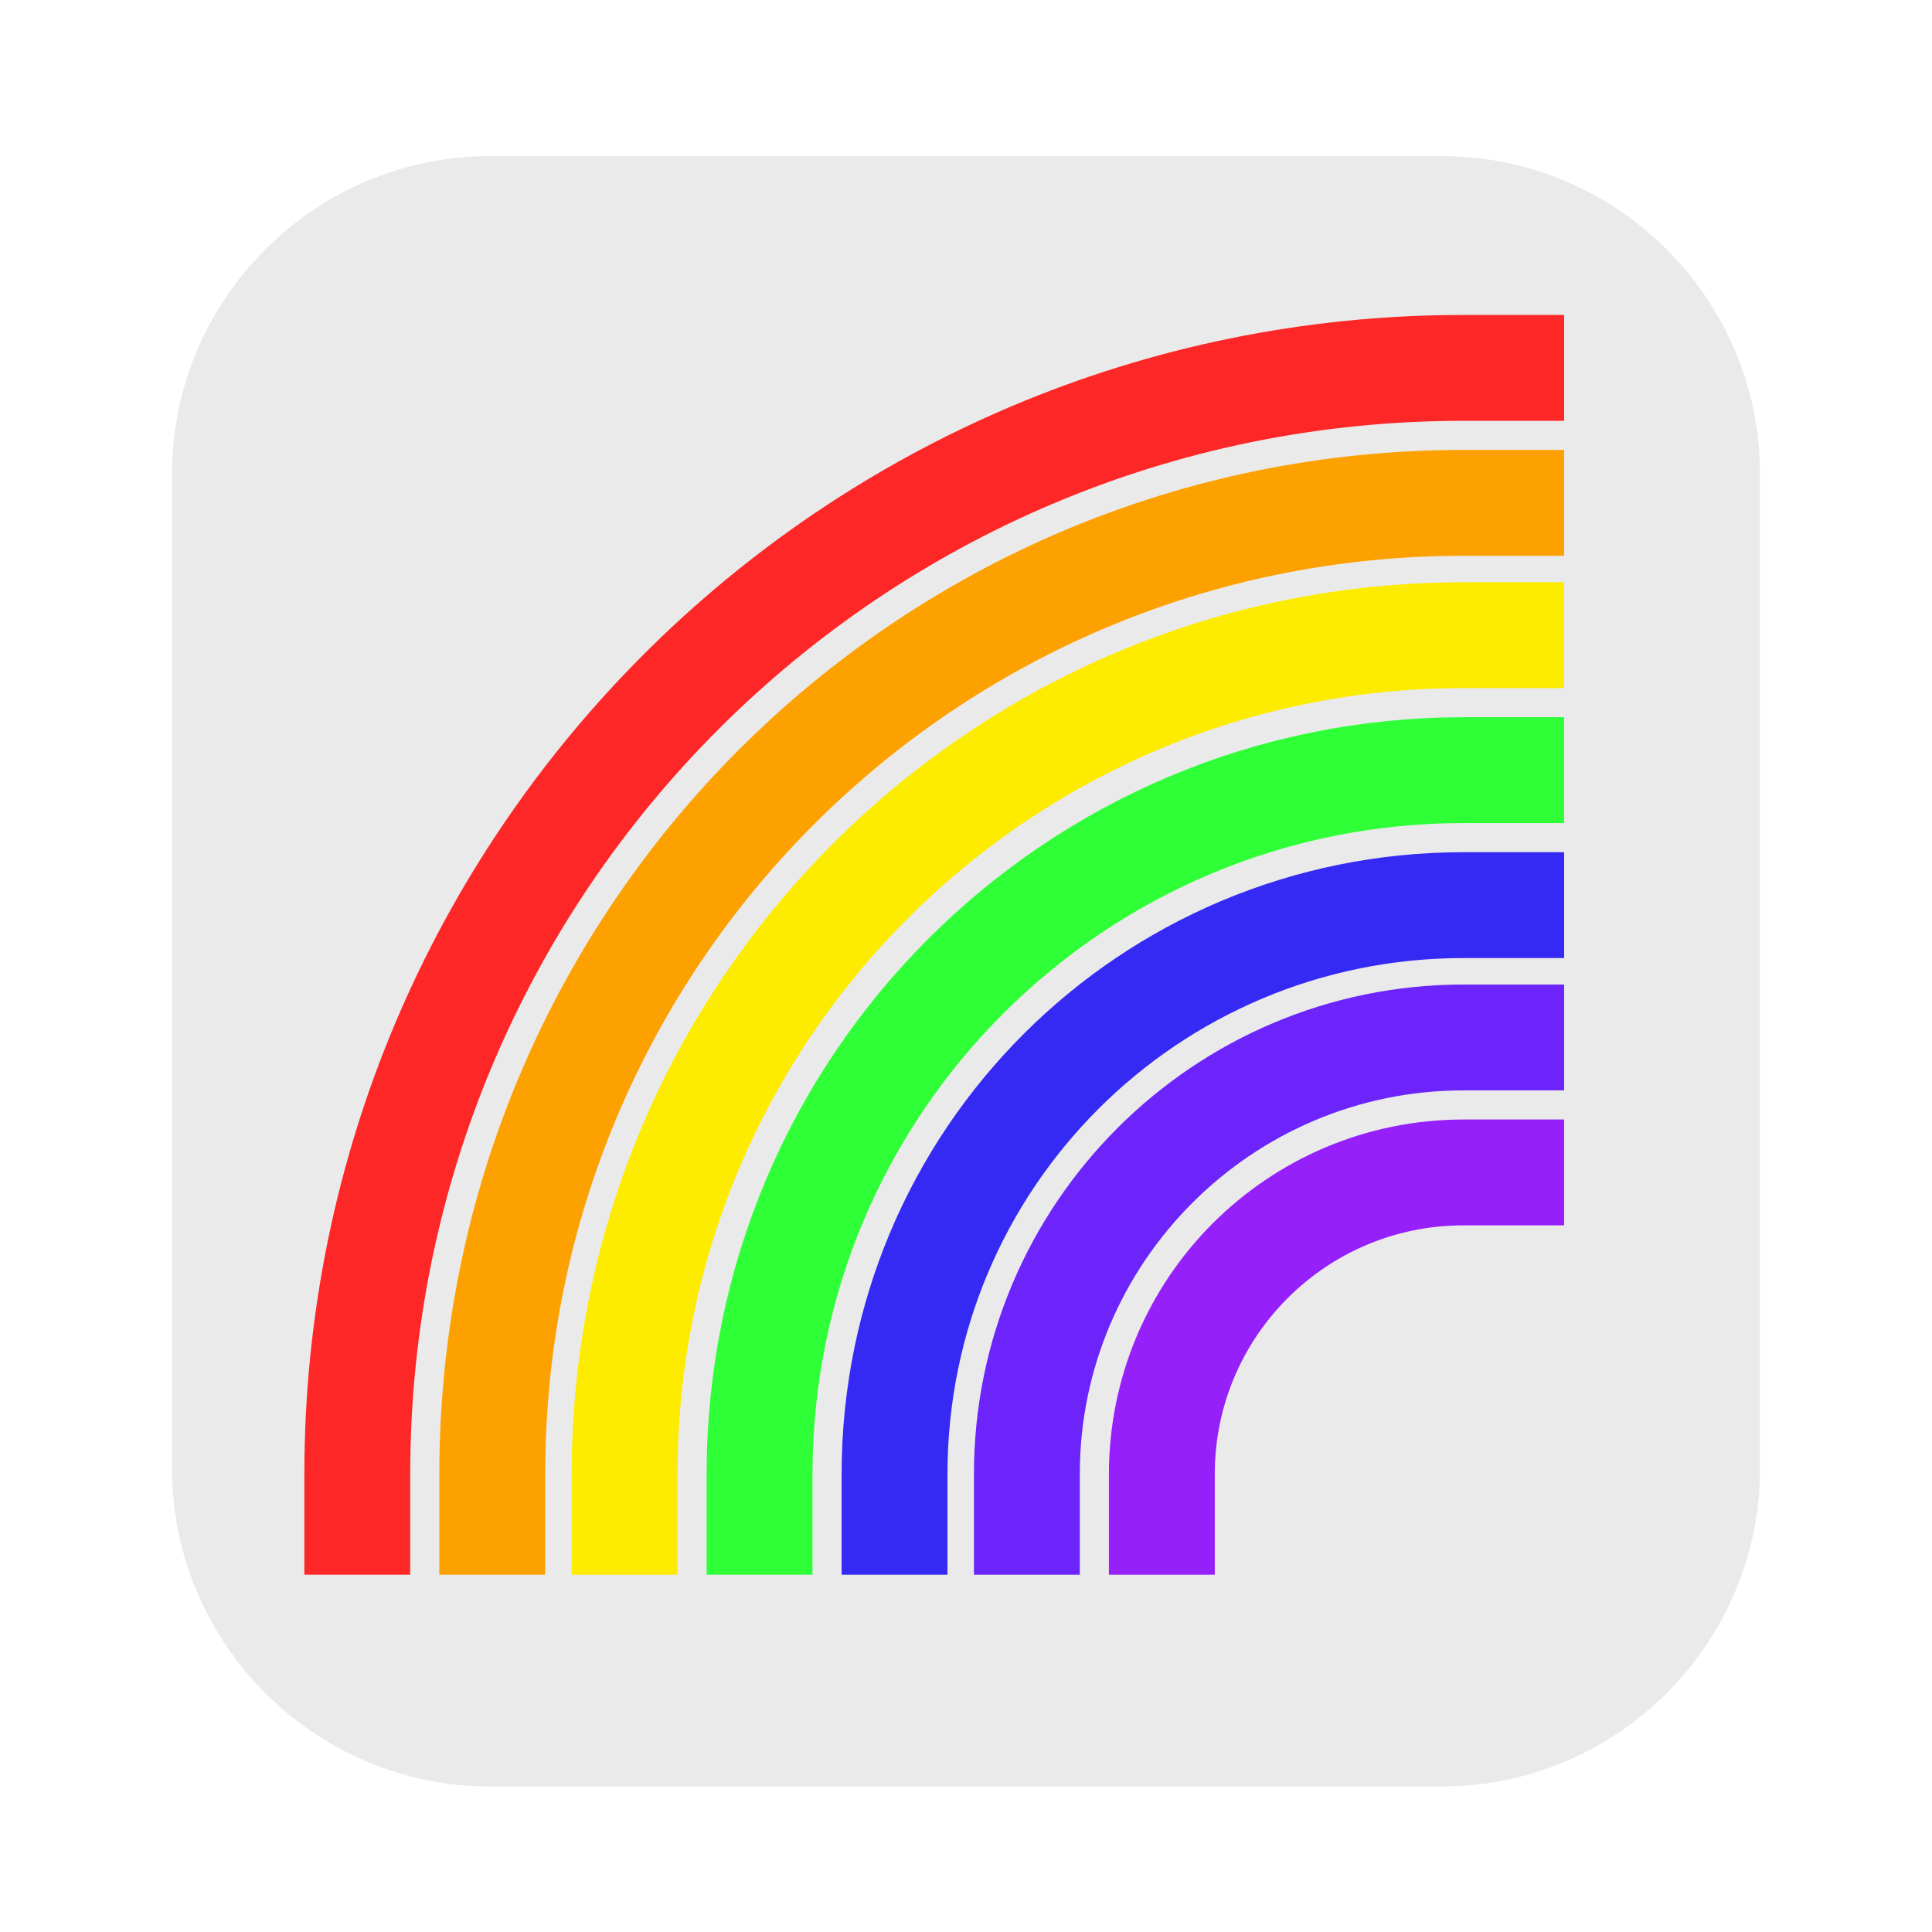 <?xml version="1.0" encoding="utf-8"?>
<!-- Generator: Adobe Illustrator 17.1.0, SVG Export Plug-In . SVG Version: 6.00 Build 0)  -->
<!DOCTYPE svg PUBLIC "-//W3C//DTD SVG 1.1//EN" "http://www.w3.org/Graphics/SVG/1.1/DTD/svg11.dtd">
<svg version="1.1" xmlns="http://www.w3.org/2000/svg" xmlns:xlink="http://www.w3.org/1999/xlink" x="0px" y="0px" width="73px"
	 height="73px" viewBox="0 0 73 73" enable-background="new 0 0 73 73" xml:space="preserve">
<g id="Layer_1" display="none">
	<path display="inline" fill="#EAEAEA" d="M68.6,56.2c0,7-5.7,12.6-12.6,12.6H18.1c-7,0-12.6-5.7-12.6-12.6V16.6
		C5.5,9.7,11.2,4,18.1,4H56c7,0,12.6,5.7,12.6,12.6V56.2z"/>
	<path display="inline" fill="none" stroke="#FE2727" stroke-width="5" stroke-miterlimit="10" d="M58.3,14.6h-3.4
		c-20.8,0-37.6,16.8-37.6,37.6v7.4"/>
	<path display="inline" fill="none" stroke="#FDA101" stroke-width="5" stroke-miterlimit="10" d="M58.3,19.1h-3.4
		c-18.3,0-33.1,14.8-33.1,33.1v7.4"/>
	<path display="inline" fill="none" stroke="#FDEC00" stroke-width="5" stroke-miterlimit="10" d="M58.3,23.7h-3.4
		c-15.7,0-28.5,12.8-28.5,28.5v7.4"/>
	<path display="inline" fill="none" stroke="#2EFF36" stroke-width="5" stroke-miterlimit="10" d="M58.3,28.3h-3.4
		c-13.2,0-23.9,10.7-23.9,23.9v7.4"/>
	<path display="inline" fill="none" stroke="#3529F4" stroke-width="5" stroke-miterlimit="10" d="M58.3,32.8h-3.4
		c-10.7,0-19.4,8.7-19.4,19.4v7.4"/>
	<path display="inline" fill="none" stroke="#6C24FA" stroke-width="5" stroke-miterlimit="10" d="M58.3,37.4h-3.4
		c-8.2,0-14.8,6.6-14.8,14.8v7.4"/>
	<path display="inline" fill="none" stroke="#9620FA" stroke-width="5" stroke-miterlimit="10" d="M58.3,42h-3.4
		c-5.7,0-10.3,4.6-10.3,10.3v7.4"/>
</g>
<g id="Layer_2" display="none">
	<path display="inline" fill="#EAEAEA" d="M68.6,55.5c0,7-5.7,12.6-12.6,12.6H18.1c-7,0-12.6-5.7-12.6-12.6V16
		c0-7,5.7-12.6,12.6-12.6H56C63,3.4,68.6,9,68.6,16V55.5z"/>
	<path display="inline" fill="#FE2727" d="M37.1,14.6l23.8,38.8h3.3V43.1C64.1,27.4,52,14.6,37.1,14.6z"/>
	<path display="inline" fill="#FE2727" d="M37.1,14.6c-15,0-27.1,12.8-27.1,28.6v10.3h3.3l2.2-1.7v-8.6c0-12.6,9.7-22.8,21.6-22.8
		s21.6,10.2,21.6,22.8h2.2C60.9,27.4,50.2,14.6,37.1,14.6z"/>
	<path display="inline" fill="#FDA101" d="M37.1,18c-13.2,0-23.8,11.2-23.8,25.1v10.3h3.3l0.5-0.6v-9.7c0-11.6,9-21.1,20-21.1
		s20,9.4,20,21.1v9.7l0.5,0.6h3.3V43.1C60.9,29.3,50.2,18,37.1,18z"/>
	<path display="inline" fill="#FDEC00" d="M37.1,21.5c-11.3,0-20.5,9.7-20.5,21.7v10.3h3.3l0.5-1.7v-8.6c0-9.7,7.5-17.6,16.7-17.6
		s16.7,7.9,16.7,17.6v9.7l0.5,0.6h3.3V43.1C57.6,31.2,48.4,21.5,37.1,21.5z"/>
	<path display="inline" fill="#2EFF36" d="M37.1,24.9c-9.5,0-17.3,8.2-17.3,18.2v10.3H23l0.5-0.6v-9.7c0-7.8,6-14.2,13.5-14.2
		s13.5,6.4,13.5,14.2v9.7l0.5,0.6h3.3V43.1C54.3,33.1,46.6,24.9,37.1,24.9z"/>
	<path display="inline" fill="#3529F4" d="M37.1,28.4c-7.7,0-14,6.6-14,14.8v10.3h3.3l0.5-0.6v-9.7c0-5.9,4.6-10.7,10.2-10.7
		s10.2,4.8,10.2,10.7v9.7l0.5,0.6h3.3V43.1C51.1,35,44.8,28.4,37.1,28.4z"/>
	<path display="inline" fill="#6C24FA" d="M37.1,31.8c-5.9,0-10.7,5.1-10.7,11.3v10.3h3.3V43.1c0-4.3,3.3-7.9,7.5-7.9
		s7.5,3.5,7.5,7.9v10.3h3.3V43.1C47.8,36.9,43,31.8,37.1,31.8z"/>
	<path display="inline" fill="#9620FA" d="M37.3,35.1c-4.3,0-7.9,3.7-7.9,8.3v10.1h2.4V43.4c0-3.2,2.5-5.8,5.5-5.8s5.5,2.6,5.5,5.8
		v10.1h2.4V43.4C45.1,38.8,41.6,35.1,37.3,35.1z"/>
</g>
<g id="Layer_3" display="none">
	<path display="inline" fill="#EAEAEA" d="M68.3,56.3c0,7-5.7,12.6-12.6,12.6H17.8c-7,0-12.6-5.7-12.6-12.6V16.7
		c0-7,5.7-12.6,12.6-12.6h37.9c7,0,12.6,5.7,12.6,12.6V56.3z"/>
	<path display="inline" fill="#FE2727" d="M61.8,36.9c0,2.9-0.5,5.7-1.4,8.3c-1.1,3.1-2.8,5.9-4.9,8.3c-4.6,5.1-11.2,8.3-18.6,8.3
		s-14.1-3.2-18.6-8.3c-2.2-2.4-3.8-5.2-4.9-8.3c-0.9-2.6-1.4-5.4-1.4-8.3s0.5-5.7,1.4-8.3c1.1-3.1,2.8-5.9,4.9-8.3
		c4.6-5.1,11.2-8.3,18.6-8.3s14.1,3.2,18.6,8.3c2.2,2.4,3.8,5.2,4.9,8.3C61.1,31.2,61.8,34,61.8,36.9L61.8,36.9z"/>
	<path display="inline" fill="#2EFF36" d="M61.8,37.3l-50-0.4c0-3,0.4-5,1.2-7.6h47.6C61.6,32.9,61.8,34.6,61.8,37.3z"/>
	<path display="inline" fill="#3529F4" d="M61.8,36.9c0,2.9-0.5,5.7-1.4,8.3H13.2c-0.9-2.6-1.4-5.4-1.4-8.3H61.8z"/>
	<path display="inline" fill="#6C24FA" d="M60.4,45.2c-1.1,3.1-2.8,5.9-4.9,8.3H18.2c-2.2-2.4-3.8-5.2-4.9-8.3H60.4z"/>
	<path display="inline" fill="#9620FA" d="M55.4,53.6c-4.6,5.1-11.2,8.3-18.6,8.3s-14.1-3.2-18.6-8.3H55.4z"/>
	<path display="inline" fill="#FDEC00" d="M60.6,29.3H13c0.7-2,1.7-4.6,3.6-6.9h40.6C58.9,24.5,59.8,26.3,60.6,29.3z"/>
	<path display="inline" fill="#FDA101" d="M57.9,23.3l-42.2,0.2c1.2-2.2,3.4-4.6,5.3-6.1h31.5C54.7,19.2,56.7,21.4,57.9,23.3z"/>
</g>
<g id="Layer_5" display="none">
	<path display="inline" fill="#EAEAEA" d="M68.6,56c0,7-5.7,12.6-12.6,12.6H18.1c-7,0-12.6-5.7-12.6-12.6V16.5
		c0-7,5.7-12.6,12.6-12.6H56c7,0,12.6,5.7,12.6,12.6V56z"/>
</g>
<g id="Layer_4" display="none">
	<g display="inline">
		<path fill="#FE2727" d="M56.9,13.4c-7.9,0-15.4,2.1-21.8,5.8l-0.9,11.4l0.9,11.9l21.8-21.8V13.4z"/>
		<path fill="#FE2727" d="M13.3,57h7.3l14.5-14.5V19.3C22.1,26.8,13.3,40.9,13.3,57z"/>
		<g>
			<path fill="#FDA101" d="M56.9,20.8c-8.2,0-15.7,2.7-21.8,7.3l-0.9,10.8l0.9,10.9L56.9,28V20.8z"/>
			<path fill="#FDA101" d="M20.6,57h7.2l7.2-7.2V28C26.3,34.6,20.6,45.2,20.6,57z"/>
		</g>
		<g>
			<path fill="#FDEC00" d="M35.1,37.8l-0.9,10.1l0.9,9.1l21.8-21.8V28C48.2,28,40.4,31.8,35.1,37.8z"/>
			<path fill="#FDEC00" d="M27.9,57h7.2V37.8C30.6,42.9,27.9,49.7,27.9,57z"/>
		</g>
		<path fill="#2EFF36" d="M35.1,57h7.3l14.4-14.5l0.1-7.3C44.8,35.2,35.1,45,35.1,57z"/>
		<path fill="#3529F4" d="M56.9,48.8v-8.3c-8.6,0-15.6,7.4-15.6,16.5l7.9,0L56.9,48.8z"/>
		<path fill="#6C24FA" d="M46.3,57h10.6V46.1C51,46.1,46.3,51,46.3,57z"/>
		<path fill="#9620FA" d="M51,57h5.8v-6.8C52.9,50.2,51,53,51,57z"/>
	</g>
</g>
<g id="Layer_6">
	<path fill="#EAEAEA" d="M66.5,55.5c0,6.6-5.4,12-12,12h-36c-6.6,0-12-5.4-12-12V17.9c0-6.6,5.4-12,12-12h36c6.6,0,12,5.4,12,12
		V55.5z"/>
	<g>
		<path fill="none" stroke="#FE2727" stroke-width="4" stroke-miterlimit="10" d="M59.1,13.9h-3.8c-23.1,0-41.8,18.7-41.8,41.8v3.8"
			/>
		<path fill="none" stroke="#FDA101" stroke-width="4" stroke-miterlimit="10" d="M59.1,19h-3.8C35,19,18.6,35.4,18.6,55.7v3.8"/>
		<path fill="none" stroke="#FDEC00" stroke-width="4" stroke-miterlimit="10" d="M59.1,24h-3.8c-17.5,0-31.7,14.2-31.7,31.7v3.8"/>
		<path fill="none" stroke="#2EFF36" stroke-width="4" stroke-miterlimit="10" d="M59.1,29.1h-3.8c-14.7,0-26.6,11.9-26.6,26.6v3.8"
			/>
		<path fill="none" stroke="#3529F4" stroke-width="4" stroke-miterlimit="10" d="M59.1,34.2h-3.8c-11.9,0-21.5,9.6-21.5,21.5v3.8"
			/>
		<path fill="none" stroke="#6C24FA" stroke-width="4" stroke-miterlimit="10" d="M59.1,39.2h-3.8c-9.1,0-16.5,7.4-16.5,16.5v3.8"/>
		<path fill="none" stroke="#9620FA" stroke-width="4" stroke-miterlimit="10" d="M59.1,44.3h-3.8c-6.3,0-11.4,5.1-11.4,11.4v3.8"/>
	</g>
</g>
<g id="Layer_7">
</g>
</svg>
